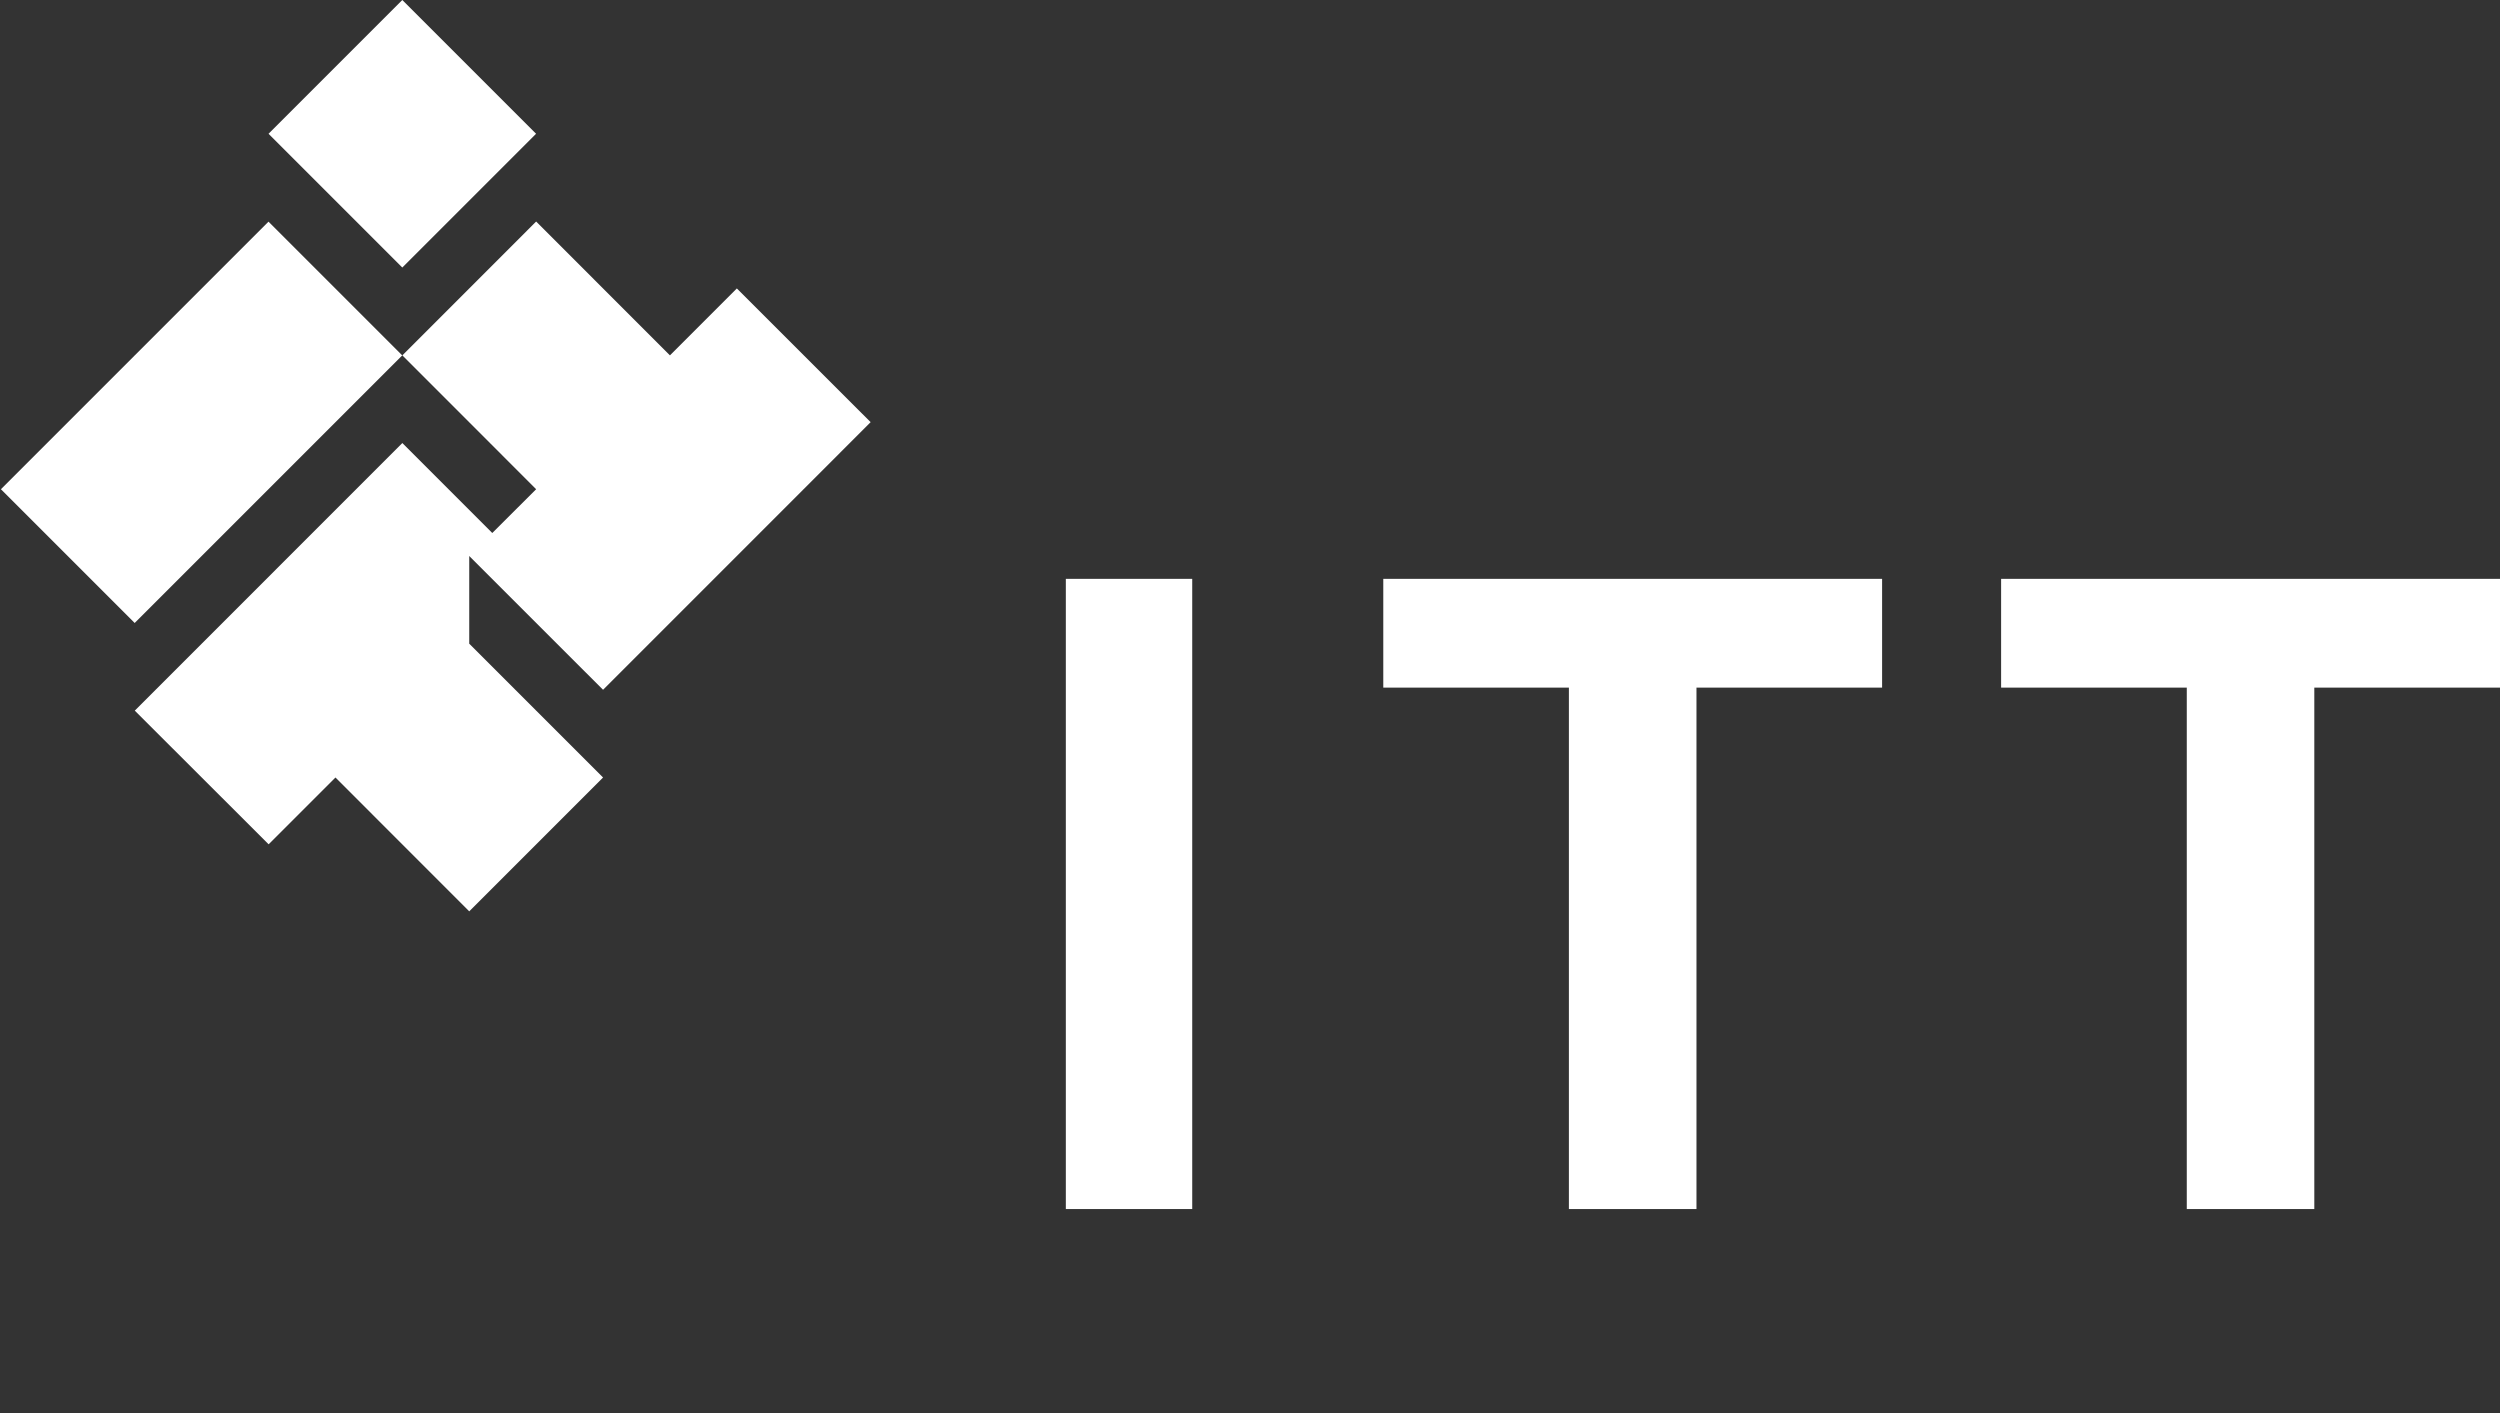 <?xml version="1.0" encoding="utf-8"?>
<!-- Generator: Adobe Illustrator 20.1.0, SVG Export Plug-In . SVG Version: 6.00 Build 0)  -->
<svg version="1.1" id="Layer_1" xmlns="http://www.w3.org/2000/svg" xmlns:xlink="http://www.w3.org/1999/xlink" x="0px" y="0px"
	 viewBox="0 0 190.074 107.449" enable-background="new 0 0 190.074 107.449" xml:space="preserve">
<rect x="0" y="0" width="190.074" height="107.449" fill="#333333" stroke="none"/>
<g>
	<g>
		<g>
			<rect x="81.035" y="44.01" fill="#FFFFFF" width="9.609" height="47.913"/>
			<polygon fill="#FFFFFF" points="143.095,44.01 105.171,44.01 105.171,52.279 119.282,52.279 119.282,91.923 128.982,91.923 
				128.982,52.279 143.095,52.279 			"/>
			<polygon fill="#FFFFFF" points="190.074,44.01 152.144,44.01 152.144,52.279 166.26,52.279 166.26,91.923 175.956,91.923 
				175.956,52.279 190.074,52.279 			"/>
		</g>
	</g>
</g>
<g>
	<polygon fill="#FFFFFF" points="45.85,52.444 35.676,42.273 35.676,48.94 45.85,59.113 35.676,69.29 25.504,59.113 20.424,64.192 
		10.247,54.029 30.591,33.684 37.427,40.524 40.763,37.196 30.591,27.019 40.763,16.842 50.935,27.019 56.022,21.93 66.194,32.097 	
		"/>
	
		<rect x="0.946" y="24.915" transform="matrix(0.707 -0.707 0.707 0.707 -18.214 20.249)" fill="#FFFFFF" width="28.774" height="14.385"/>
	
		<rect x="23.4" y="2.98" transform="matrix(0.707 -0.707 0.707 0.707 1.766 24.608)" fill="#FFFFFF" width="14.386" height="14.384"/>
</g>
</svg>
